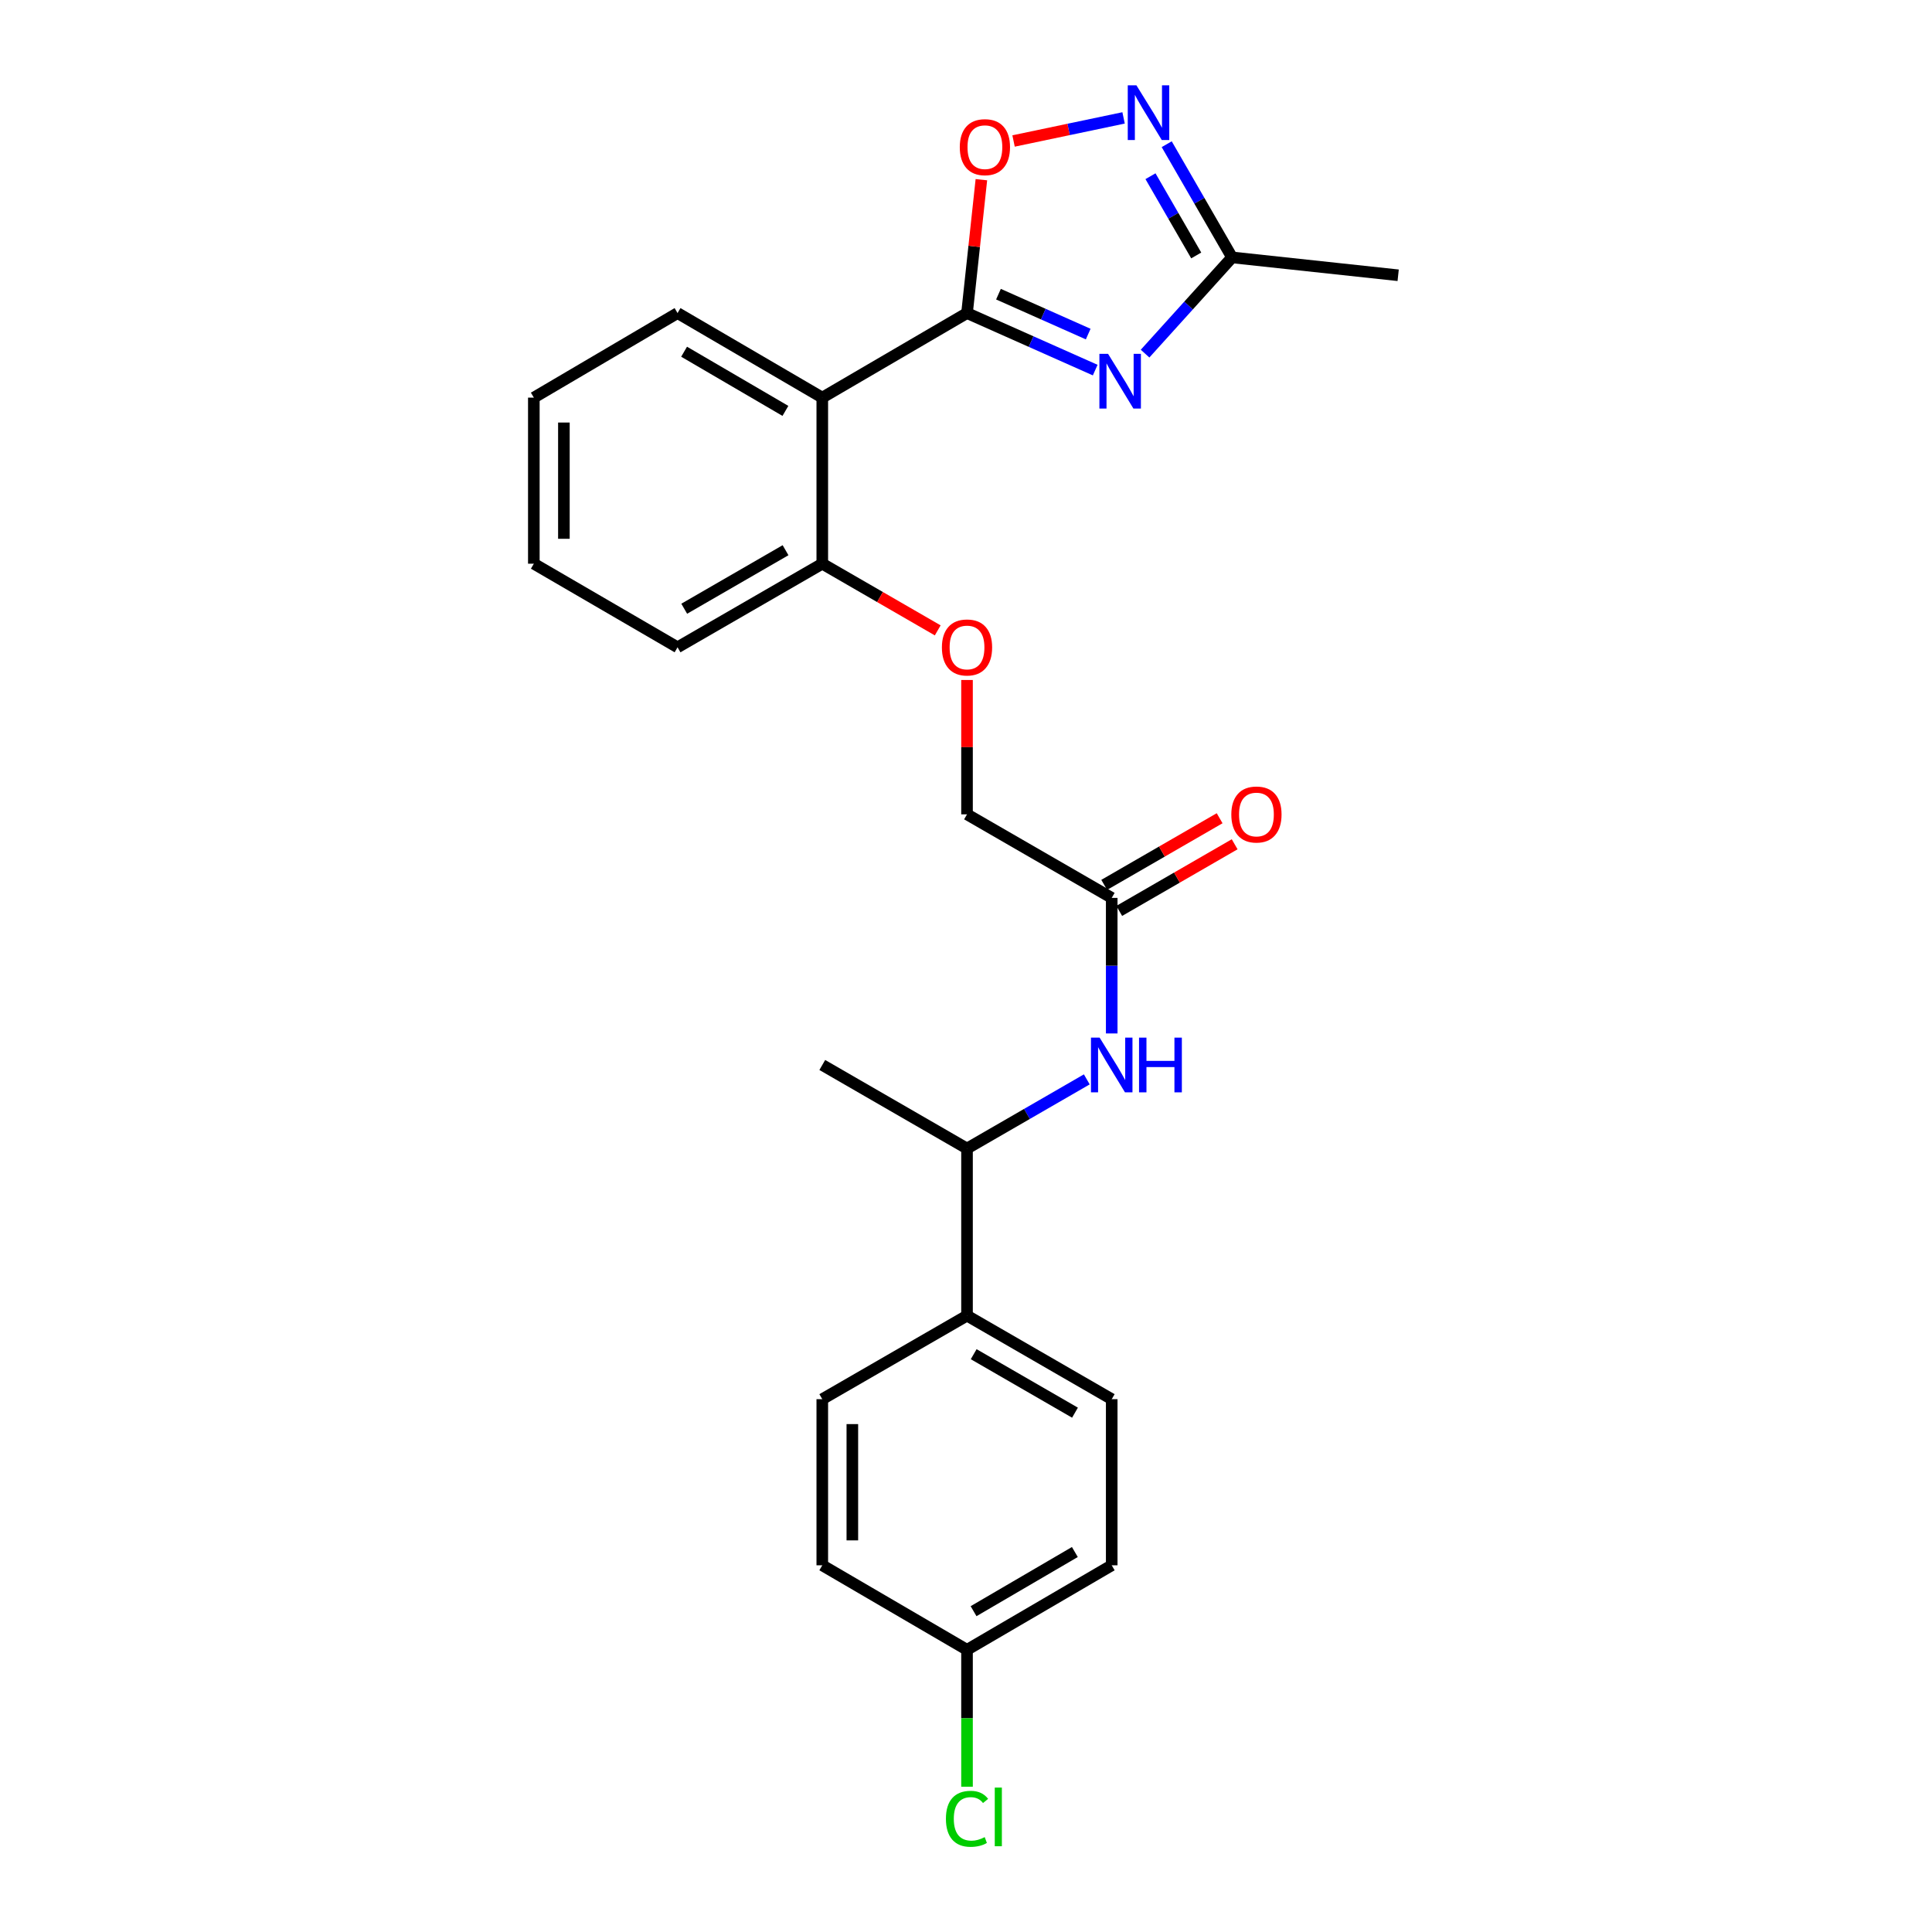 <?xml version='1.0' encoding='iso-8859-1'?>
<svg version='1.1' baseProfile='full'
              xmlns='http://www.w3.org/2000/svg'
                      xmlns:rdkit='http://www.rdkit.org/xml'
                      xmlns:xlink='http://www.w3.org/1999/xlink'
                  xml:space='preserve'
width='1000px' height='1000px' viewBox='0 0 1000 1000'>
<!-- END OF HEADER -->
<rect style='opacity:1.0;fill:#FFFFFF;stroke:none' width='1000' height='1000' x='0' y='0'> </rect>
<path class='bond-0' d='M 500.527,162.048 L 533.704,176.806' style='fill:none;fill-rule:evenodd;stroke:#000000;stroke-width:6px;stroke-linecap:butt;stroke-linejoin:miter;stroke-opacity:1' />
<path class='bond-0' d='M 533.704,176.806 L 566.88,191.563' style='fill:none;fill-rule:evenodd;stroke:#0000FF;stroke-width:6px;stroke-linecap:butt;stroke-linejoin:miter;stroke-opacity:1' />
<path class='bond-0' d='M 516.804,152.26 L 540.027,162.59' style='fill:none;fill-rule:evenodd;stroke:#000000;stroke-width:6px;stroke-linecap:butt;stroke-linejoin:miter;stroke-opacity:1' />
<path class='bond-0' d='M 540.027,162.59 L 563.251,172.92' style='fill:none;fill-rule:evenodd;stroke:#0000FF;stroke-width:6px;stroke-linecap:butt;stroke-linejoin:miter;stroke-opacity:1' />
<path class='bond-1' d='M 500.527,162.048 L 425.613,205.811' style='fill:none;fill-rule:evenodd;stroke:#000000;stroke-width:6px;stroke-linecap:butt;stroke-linejoin:miter;stroke-opacity:1' />
<path class='bond-3' d='M 500.527,162.048 L 504.245,127.529' style='fill:none;fill-rule:evenodd;stroke:#000000;stroke-width:6px;stroke-linecap:butt;stroke-linejoin:miter;stroke-opacity:1' />
<path class='bond-3' d='M 504.245,127.529 L 507.962,93.009' style='fill:none;fill-rule:evenodd;stroke:#FF0000;stroke-width:6px;stroke-linecap:butt;stroke-linejoin:miter;stroke-opacity:1' />
<path class='bond-4' d='M 592.688,183.035 L 615.199,158.133' style='fill:none;fill-rule:evenodd;stroke:#0000FF;stroke-width:6px;stroke-linecap:butt;stroke-linejoin:miter;stroke-opacity:1' />
<path class='bond-4' d='M 615.199,158.133 L 637.71,133.23' style='fill:none;fill-rule:evenodd;stroke:#000000;stroke-width:6px;stroke-linecap:butt;stroke-linejoin:miter;stroke-opacity:1' />
<path class='bond-7' d='M 425.613,205.811 L 425.613,291.771' style='fill:none;fill-rule:evenodd;stroke:#000000;stroke-width:6px;stroke-linecap:butt;stroke-linejoin:miter;stroke-opacity:1' />
<path class='bond-19' d='M 425.613,205.811 L 350.699,162.048' style='fill:none;fill-rule:evenodd;stroke:#000000;stroke-width:6px;stroke-linecap:butt;stroke-linejoin:miter;stroke-opacity:1' />
<path class='bond-19' d='M 406.528,212.68 L 354.088,182.047' style='fill:none;fill-rule:evenodd;stroke:#000000;stroke-width:6px;stroke-linecap:butt;stroke-linejoin:miter;stroke-opacity:1' />
<path class='bond-2' d='M 581.563,61.024 L 553.09,66.999' style='fill:none;fill-rule:evenodd;stroke:#0000FF;stroke-width:6px;stroke-linecap:butt;stroke-linejoin:miter;stroke-opacity:1' />
<path class='bond-2' d='M 553.09,66.999 L 524.618,72.975' style='fill:none;fill-rule:evenodd;stroke:#FF0000;stroke-width:6px;stroke-linecap:butt;stroke-linejoin:miter;stroke-opacity:1' />
<path class='bond-25' d='M 603.888,74.639 L 620.799,103.935' style='fill:none;fill-rule:evenodd;stroke:#0000FF;stroke-width:6px;stroke-linecap:butt;stroke-linejoin:miter;stroke-opacity:1' />
<path class='bond-25' d='M 620.799,103.935 L 637.71,133.23' style='fill:none;fill-rule:evenodd;stroke:#000000;stroke-width:6px;stroke-linecap:butt;stroke-linejoin:miter;stroke-opacity:1' />
<path class='bond-25' d='M 595.487,91.206 L 607.324,111.713' style='fill:none;fill-rule:evenodd;stroke:#0000FF;stroke-width:6px;stroke-linecap:butt;stroke-linejoin:miter;stroke-opacity:1' />
<path class='bond-25' d='M 607.324,111.713 L 619.162,132.22' style='fill:none;fill-rule:evenodd;stroke:#000000;stroke-width:6px;stroke-linecap:butt;stroke-linejoin:miter;stroke-opacity:1' />
<path class='bond-20' d='M 637.71,133.23 L 723.688,142.479' style='fill:none;fill-rule:evenodd;stroke:#000000;stroke-width:6px;stroke-linecap:butt;stroke-linejoin:miter;stroke-opacity:1' />
<path class='bond-5' d='M 575.424,534.913 L 575.424,499.83' style='fill:none;fill-rule:evenodd;stroke:#0000FF;stroke-width:6px;stroke-linecap:butt;stroke-linejoin:miter;stroke-opacity:1' />
<path class='bond-5' d='M 575.424,499.83 L 575.424,464.747' style='fill:none;fill-rule:evenodd;stroke:#000000;stroke-width:6px;stroke-linecap:butt;stroke-linejoin:miter;stroke-opacity:1' />
<path class='bond-8' d='M 562.522,558.684 L 531.525,576.582' style='fill:none;fill-rule:evenodd;stroke:#0000FF;stroke-width:6px;stroke-linecap:butt;stroke-linejoin:miter;stroke-opacity:1' />
<path class='bond-8' d='M 531.525,576.582 L 500.527,594.479' style='fill:none;fill-rule:evenodd;stroke:#000000;stroke-width:6px;stroke-linecap:butt;stroke-linejoin:miter;stroke-opacity:1' />
<path class='bond-6' d='M 575.424,464.747 L 500.527,421.503' style='fill:none;fill-rule:evenodd;stroke:#000000;stroke-width:6px;stroke-linecap:butt;stroke-linejoin:miter;stroke-opacity:1' />
<path class='bond-11' d='M 579.313,471.484 L 609.185,454.239' style='fill:none;fill-rule:evenodd;stroke:#000000;stroke-width:6px;stroke-linecap:butt;stroke-linejoin:miter;stroke-opacity:1' />
<path class='bond-11' d='M 609.185,454.239 L 639.057,436.994' style='fill:none;fill-rule:evenodd;stroke:#FF0000;stroke-width:6px;stroke-linecap:butt;stroke-linejoin:miter;stroke-opacity:1' />
<path class='bond-11' d='M 571.535,458.01 L 601.406,440.765' style='fill:none;fill-rule:evenodd;stroke:#000000;stroke-width:6px;stroke-linecap:butt;stroke-linejoin:miter;stroke-opacity:1' />
<path class='bond-11' d='M 601.406,440.765 L 631.278,423.519' style='fill:none;fill-rule:evenodd;stroke:#FF0000;stroke-width:6px;stroke-linecap:butt;stroke-linejoin:miter;stroke-opacity:1' />
<path class='bond-10' d='M 425.613,291.771 L 455.489,309.027' style='fill:none;fill-rule:evenodd;stroke:#000000;stroke-width:6px;stroke-linecap:butt;stroke-linejoin:miter;stroke-opacity:1' />
<path class='bond-10' d='M 455.489,309.027 L 485.364,326.283' style='fill:none;fill-rule:evenodd;stroke:#FF0000;stroke-width:6px;stroke-linecap:butt;stroke-linejoin:miter;stroke-opacity:1' />
<path class='bond-22' d='M 425.613,291.771 L 350.699,335.041' style='fill:none;fill-rule:evenodd;stroke:#000000;stroke-width:6px;stroke-linecap:butt;stroke-linejoin:miter;stroke-opacity:1' />
<path class='bond-22' d='M 406.594,284.789 L 354.155,315.078' style='fill:none;fill-rule:evenodd;stroke:#000000;stroke-width:6px;stroke-linecap:butt;stroke-linejoin:miter;stroke-opacity:1' />
<path class='bond-9' d='M 500.527,594.479 L 500.527,680.967' style='fill:none;fill-rule:evenodd;stroke:#000000;stroke-width:6px;stroke-linecap:butt;stroke-linejoin:miter;stroke-opacity:1' />
<path class='bond-21' d='M 500.527,594.479 L 425.613,551.235' style='fill:none;fill-rule:evenodd;stroke:#000000;stroke-width:6px;stroke-linecap:butt;stroke-linejoin:miter;stroke-opacity:1' />
<path class='bond-12' d='M 500.527,680.967 L 575.424,724.211' style='fill:none;fill-rule:evenodd;stroke:#000000;stroke-width:6px;stroke-linecap:butt;stroke-linejoin:miter;stroke-opacity:1' />
<path class='bond-12' d='M 503.982,700.927 L 556.41,731.198' style='fill:none;fill-rule:evenodd;stroke:#000000;stroke-width:6px;stroke-linecap:butt;stroke-linejoin:miter;stroke-opacity:1' />
<path class='bond-13' d='M 500.527,680.967 L 425.613,724.211' style='fill:none;fill-rule:evenodd;stroke:#000000;stroke-width:6px;stroke-linecap:butt;stroke-linejoin:miter;stroke-opacity:1' />
<path class='bond-14' d='M 500.527,351.963 L 500.527,386.733' style='fill:none;fill-rule:evenodd;stroke:#FF0000;stroke-width:6px;stroke-linecap:butt;stroke-linejoin:miter;stroke-opacity:1' />
<path class='bond-14' d='M 500.527,386.733 L 500.527,421.503' style='fill:none;fill-rule:evenodd;stroke:#000000;stroke-width:6px;stroke-linecap:butt;stroke-linejoin:miter;stroke-opacity:1' />
<path class='bond-17' d='M 575.424,724.211 L 575.424,810.197' style='fill:none;fill-rule:evenodd;stroke:#000000;stroke-width:6px;stroke-linecap:butt;stroke-linejoin:miter;stroke-opacity:1' />
<path class='bond-16' d='M 425.613,724.211 L 425.613,810.197' style='fill:none;fill-rule:evenodd;stroke:#000000;stroke-width:6px;stroke-linecap:butt;stroke-linejoin:miter;stroke-opacity:1' />
<path class='bond-16' d='M 441.172,737.109 L 441.172,797.299' style='fill:none;fill-rule:evenodd;stroke:#000000;stroke-width:6px;stroke-linecap:butt;stroke-linejoin:miter;stroke-opacity:1' />
<path class='bond-15' d='M 500.527,853.942 L 425.613,810.197' style='fill:none;fill-rule:evenodd;stroke:#000000;stroke-width:6px;stroke-linecap:butt;stroke-linejoin:miter;stroke-opacity:1' />
<path class='bond-18' d='M 500.527,853.942 L 500.527,889.375' style='fill:none;fill-rule:evenodd;stroke:#000000;stroke-width:6px;stroke-linecap:butt;stroke-linejoin:miter;stroke-opacity:1' />
<path class='bond-18' d='M 500.527,889.375 L 500.527,924.808' style='fill:none;fill-rule:evenodd;stroke:#00CC00;stroke-width:6px;stroke-linecap:butt;stroke-linejoin:miter;stroke-opacity:1' />
<path class='bond-27' d='M 500.527,853.942 L 575.424,810.197' style='fill:none;fill-rule:evenodd;stroke:#000000;stroke-width:6px;stroke-linecap:butt;stroke-linejoin:miter;stroke-opacity:1' />
<path class='bond-27' d='M 503.915,833.946 L 556.343,803.324' style='fill:none;fill-rule:evenodd;stroke:#000000;stroke-width:6px;stroke-linecap:butt;stroke-linejoin:miter;stroke-opacity:1' />
<path class='bond-23' d='M 350.699,162.048 L 276.312,205.811' style='fill:none;fill-rule:evenodd;stroke:#000000;stroke-width:6px;stroke-linecap:butt;stroke-linejoin:miter;stroke-opacity:1' />
<path class='bond-26' d='M 350.699,335.041 L 276.312,291.771' style='fill:none;fill-rule:evenodd;stroke:#000000;stroke-width:6px;stroke-linecap:butt;stroke-linejoin:miter;stroke-opacity:1' />
<path class='bond-24' d='M 276.312,205.811 L 276.312,291.771' style='fill:none;fill-rule:evenodd;stroke:#000000;stroke-width:6px;stroke-linecap:butt;stroke-linejoin:miter;stroke-opacity:1' />
<path class='bond-24' d='M 291.871,218.705 L 291.871,278.877' style='fill:none;fill-rule:evenodd;stroke:#000000;stroke-width:6px;stroke-linecap:butt;stroke-linejoin:miter;stroke-opacity:1' />
<path  class='atom-1' d='M 573.529 183.145
L 582.809 198.145
Q 583.729 199.625, 585.209 202.305
Q 586.689 204.985, 586.769 205.145
L 586.769 183.145
L 590.529 183.145
L 590.529 211.465
L 586.649 211.465
L 576.689 195.065
Q 575.529 193.145, 574.289 190.945
Q 573.089 188.745, 572.729 188.065
L 572.729 211.465
L 569.049 211.465
L 569.049 183.145
L 573.529 183.145
' fill='#0000FF'/>
<path  class='atom-3' d='M 588.206 44.156
L 597.486 59.156
Q 598.406 60.636, 599.886 63.316
Q 601.366 65.996, 601.446 66.156
L 601.446 44.156
L 605.206 44.156
L 605.206 72.476
L 601.326 72.476
L 591.366 56.076
Q 590.206 54.156, 588.966 51.956
Q 587.766 49.756, 587.406 49.076
L 587.406 72.476
L 583.726 72.476
L 583.726 44.156
L 588.206 44.156
' fill='#0000FF'/>
<path  class='atom-4' d='M 496.785 76.168
Q 496.785 69.368, 500.145 65.567
Q 503.505 61.767, 509.785 61.767
Q 516.065 61.767, 519.425 65.567
Q 522.785 69.368, 522.785 76.168
Q 522.785 83.047, 519.385 86.968
Q 515.985 90.847, 509.785 90.847
Q 503.545 90.847, 500.145 86.968
Q 496.785 83.088, 496.785 76.168
M 509.785 87.647
Q 514.105 87.647, 516.425 84.767
Q 518.785 81.847, 518.785 76.168
Q 518.785 70.608, 516.425 67.808
Q 514.105 64.968, 509.785 64.968
Q 505.465 64.968, 503.105 67.767
Q 500.785 70.567, 500.785 76.168
Q 500.785 81.888, 503.105 84.767
Q 505.465 87.647, 509.785 87.647
' fill='#FF0000'/>
<path  class='atom-6' d='M 569.164 537.075
L 578.444 552.075
Q 579.364 553.555, 580.844 556.235
Q 582.324 558.915, 582.404 559.075
L 582.404 537.075
L 586.164 537.075
L 586.164 565.395
L 582.284 565.395
L 572.324 548.995
Q 571.164 547.075, 569.924 544.875
Q 568.724 542.675, 568.364 541.995
L 568.364 565.395
L 564.684 565.395
L 564.684 537.075
L 569.164 537.075
' fill='#0000FF'/>
<path  class='atom-6' d='M 589.564 537.075
L 593.404 537.075
L 593.404 549.115
L 607.884 549.115
L 607.884 537.075
L 611.724 537.075
L 611.724 565.395
L 607.884 565.395
L 607.884 552.315
L 593.404 552.315
L 593.404 565.395
L 589.564 565.395
L 589.564 537.075
' fill='#0000FF'/>
<path  class='atom-11' d='M 487.527 335.121
Q 487.527 328.321, 490.887 324.521
Q 494.247 320.721, 500.527 320.721
Q 506.807 320.721, 510.167 324.521
Q 513.527 328.321, 513.527 335.121
Q 513.527 342.001, 510.127 345.921
Q 506.727 349.801, 500.527 349.801
Q 494.287 349.801, 490.887 345.921
Q 487.527 342.041, 487.527 335.121
M 500.527 346.601
Q 504.847 346.601, 507.167 343.721
Q 509.527 340.801, 509.527 335.121
Q 509.527 329.561, 507.167 326.761
Q 504.847 323.921, 500.527 323.921
Q 496.207 323.921, 493.847 326.721
Q 491.527 329.521, 491.527 335.121
Q 491.527 340.841, 493.847 343.721
Q 496.207 346.601, 500.527 346.601
' fill='#FF0000'/>
<path  class='atom-12' d='M 637.33 421.583
Q 637.33 414.783, 640.69 410.983
Q 644.05 407.183, 650.33 407.183
Q 656.61 407.183, 659.97 410.983
Q 663.33 414.783, 663.33 421.583
Q 663.33 428.463, 659.93 432.383
Q 656.53 436.263, 650.33 436.263
Q 644.09 436.263, 640.69 432.383
Q 637.33 428.503, 637.33 421.583
M 650.33 433.063
Q 654.65 433.063, 656.97 430.183
Q 659.33 427.263, 659.33 421.583
Q 659.33 416.023, 656.97 413.223
Q 654.65 410.383, 650.33 410.383
Q 646.01 410.383, 643.65 413.183
Q 641.33 415.983, 641.33 421.583
Q 641.33 427.303, 643.65 430.183
Q 646.01 433.063, 650.33 433.063
' fill='#FF0000'/>
<path  class='atom-19' d='M 489.607 941.41
Q 489.607 934.37, 492.887 930.69
Q 496.207 926.97, 502.487 926.97
Q 508.327 926.97, 511.447 931.09
L 508.807 933.25
Q 506.527 930.25, 502.487 930.25
Q 498.207 930.25, 495.927 933.13
Q 493.687 935.97, 493.687 941.41
Q 493.687 947.01, 496.007 949.89
Q 498.367 952.77, 502.927 952.77
Q 506.047 952.77, 509.687 950.89
L 510.807 953.89
Q 509.327 954.85, 507.087 955.41
Q 504.847 955.97, 502.367 955.97
Q 496.207 955.97, 492.887 952.21
Q 489.607 948.45, 489.607 941.41
' fill='#00CC00'/>
<path  class='atom-19' d='M 514.887 925.25
L 518.567 925.25
L 518.567 955.61
L 514.887 955.61
L 514.887 925.25
' fill='#00CC00'/>
</svg>
